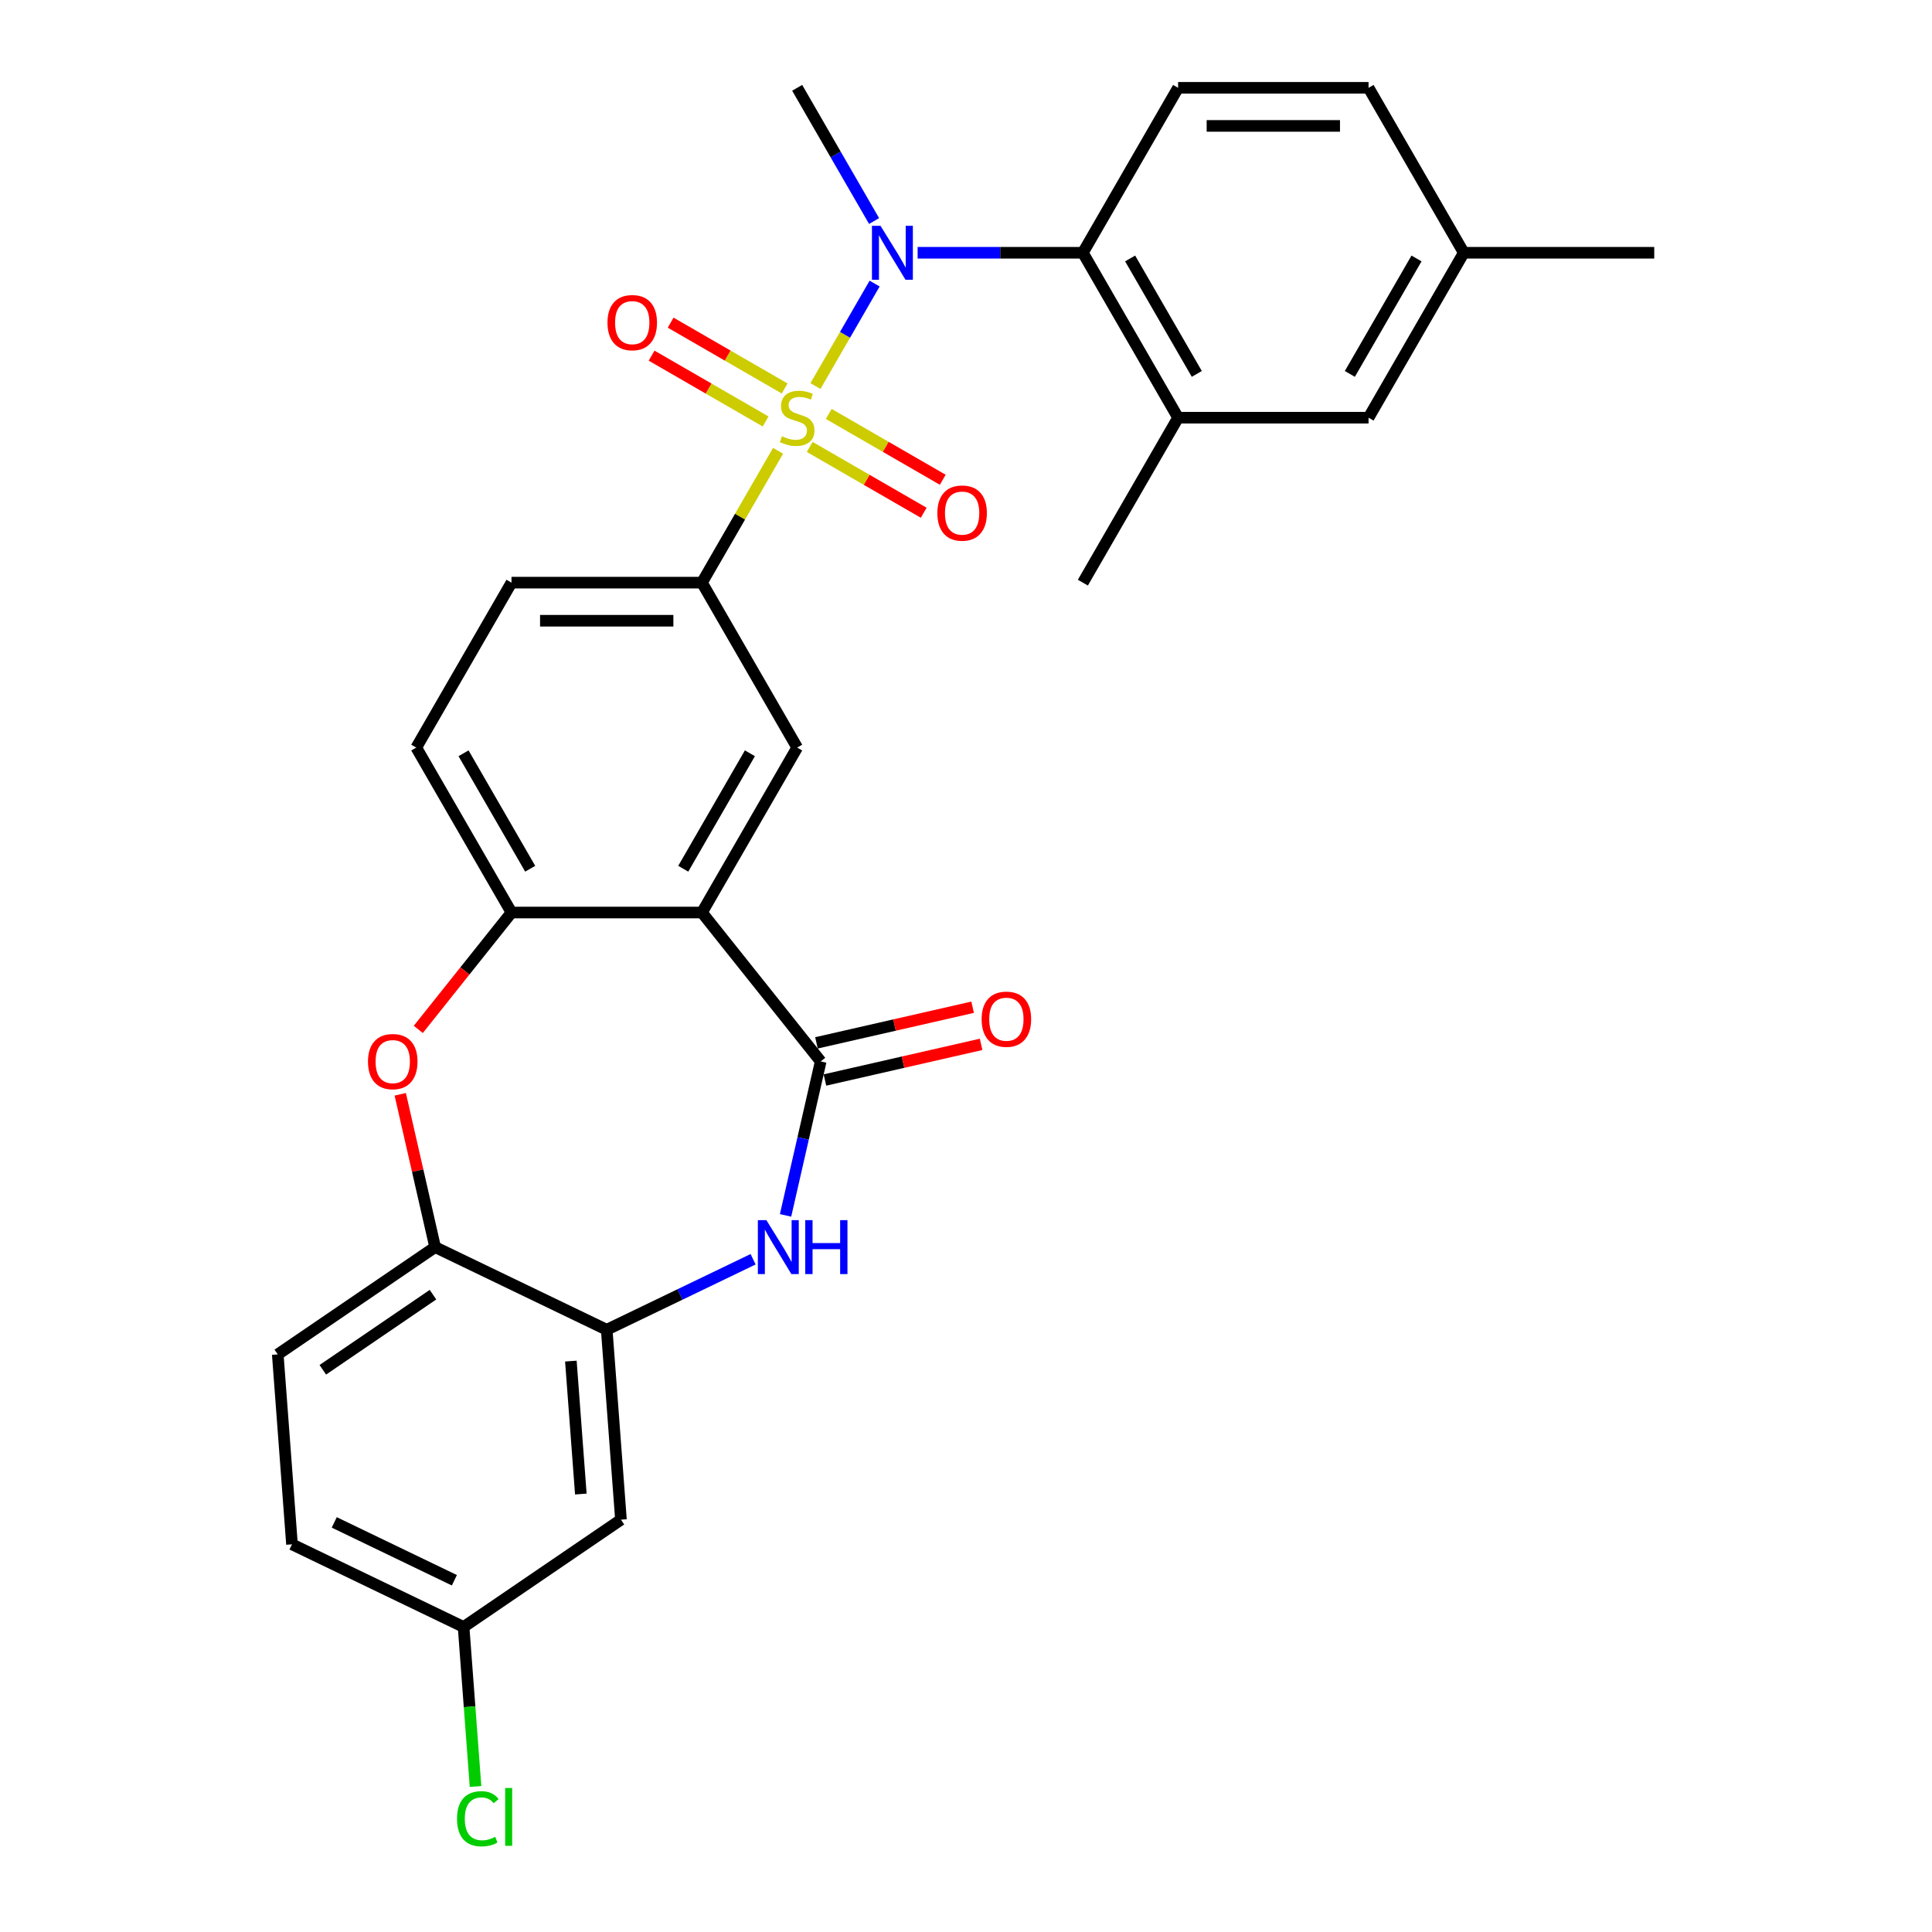 <?xml version='1.0' encoding='iso-8859-1'?>
<svg version='1.1' baseProfile='full'
              xmlns='http://www.w3.org/2000/svg'
                      xmlns:rdkit='http://www.rdkit.org/xml'
                      xmlns:xlink='http://www.w3.org/1999/xlink'
                  xml:space='preserve'
width='1000px' height='1000px' viewBox='0 0 1000 1000'>
<!-- END OF HEADER -->
<rect style='opacity:1.0;fill:#FFFFFF;stroke:none' width='1000' height='1000' x='0' y='0'> </rect>
<path class='bond-2' d='M 422.078,199.818 L 437.389,173.298' style='fill:none;fill-rule:evenodd;stroke:#CCCC00;stroke-width:6px;stroke-linecap:butt;stroke-linejoin:miter;stroke-opacity:1' />
<path class='bond-2' d='M 437.389,173.298 L 452.7,146.779' style='fill:none;fill-rule:evenodd;stroke:#0000FF;stroke-width:6px;stroke-linecap:butt;stroke-linejoin:miter;stroke-opacity:1' />
<path class='bond-4' d='M 402.726,233.335 L 383.027,267.455' style='fill:none;fill-rule:evenodd;stroke:#CCCC00;stroke-width:6px;stroke-linecap:butt;stroke-linejoin:miter;stroke-opacity:1' />
<path class='bond-4' d='M 383.027,267.455 L 363.328,301.575' style='fill:none;fill-rule:evenodd;stroke:#000000;stroke-width:6px;stroke-linecap:butt;stroke-linejoin:miter;stroke-opacity:1' />
<path class='bond-12' d='M 419.105,231.33 L 448.609,248.364' style='fill:none;fill-rule:evenodd;stroke:#CCCC00;stroke-width:6px;stroke-linecap:butt;stroke-linejoin:miter;stroke-opacity:1' />
<path class='bond-12' d='M 448.609,248.364 L 478.112,265.398' style='fill:none;fill-rule:evenodd;stroke:#FF0000;stroke-width:6px;stroke-linecap:butt;stroke-linejoin:miter;stroke-opacity:1' />
<path class='bond-12' d='M 428.963,214.255 L 458.467,231.289' style='fill:none;fill-rule:evenodd;stroke:#CCCC00;stroke-width:6px;stroke-linecap:butt;stroke-linejoin:miter;stroke-opacity:1' />
<path class='bond-12' d='M 458.467,231.289 L 487.97,248.323' style='fill:none;fill-rule:evenodd;stroke:#FF0000;stroke-width:6px;stroke-linecap:butt;stroke-linejoin:miter;stroke-opacity:1' />
<path class='bond-13' d='M 406.132,201.074 L 376.628,184.04' style='fill:none;fill-rule:evenodd;stroke:#CCCC00;stroke-width:6px;stroke-linecap:butt;stroke-linejoin:miter;stroke-opacity:1' />
<path class='bond-13' d='M 376.628,184.04 L 347.124,167.006' style='fill:none;fill-rule:evenodd;stroke:#FF0000;stroke-width:6px;stroke-linecap:butt;stroke-linejoin:miter;stroke-opacity:1' />
<path class='bond-13' d='M 396.273,218.148 L 366.77,201.114' style='fill:none;fill-rule:evenodd;stroke:#CCCC00;stroke-width:6px;stroke-linecap:butt;stroke-linejoin:miter;stroke-opacity:1' />
<path class='bond-13' d='M 366.77,201.114 L 337.266,184.08' style='fill:none;fill-rule:evenodd;stroke:#FF0000;stroke-width:6px;stroke-linecap:butt;stroke-linejoin:miter;stroke-opacity:1' />
<path class='bond-0' d='M 363.328,472.323 L 412.618,386.949' style='fill:none;fill-rule:evenodd;stroke:#000000;stroke-width:6px;stroke-linecap:butt;stroke-linejoin:miter;stroke-opacity:1' />
<path class='bond-0' d='M 353.647,449.658 L 388.15,389.897' style='fill:none;fill-rule:evenodd;stroke:#000000;stroke-width:6px;stroke-linecap:butt;stroke-linejoin:miter;stroke-opacity:1' />
<path class='bond-1' d='M 363.328,472.323 L 424.792,549.396' style='fill:none;fill-rule:evenodd;stroke:#000000;stroke-width:6px;stroke-linecap:butt;stroke-linejoin:miter;stroke-opacity:1' />
<path class='bond-29' d='M 363.328,472.323 L 264.747,472.323' style='fill:none;fill-rule:evenodd;stroke:#000000;stroke-width:6px;stroke-linecap:butt;stroke-linejoin:miter;stroke-opacity:1' />
<path class='bond-3' d='M 424.792,549.396 L 415.698,589.239' style='fill:none;fill-rule:evenodd;stroke:#000000;stroke-width:6px;stroke-linecap:butt;stroke-linejoin:miter;stroke-opacity:1' />
<path class='bond-3' d='M 415.698,589.239 L 406.604,629.082' style='fill:none;fill-rule:evenodd;stroke:#0000FF;stroke-width:6px;stroke-linecap:butt;stroke-linejoin:miter;stroke-opacity:1' />
<path class='bond-16' d='M 426.986,559.007 L 467.4,549.783' style='fill:none;fill-rule:evenodd;stroke:#000000;stroke-width:6px;stroke-linecap:butt;stroke-linejoin:miter;stroke-opacity:1' />
<path class='bond-16' d='M 467.4,549.783 L 507.815,540.558' style='fill:none;fill-rule:evenodd;stroke:#FF0000;stroke-width:6px;stroke-linecap:butt;stroke-linejoin:miter;stroke-opacity:1' />
<path class='bond-16' d='M 422.598,539.785 L 463.013,530.561' style='fill:none;fill-rule:evenodd;stroke:#000000;stroke-width:6px;stroke-linecap:butt;stroke-linejoin:miter;stroke-opacity:1' />
<path class='bond-16' d='M 463.013,530.561 L 503.428,521.337' style='fill:none;fill-rule:evenodd;stroke:#FF0000;stroke-width:6px;stroke-linecap:butt;stroke-linejoin:miter;stroke-opacity:1' />
<path class='bond-7' d='M 474.961,130.828 L 517.725,130.828' style='fill:none;fill-rule:evenodd;stroke:#0000FF;stroke-width:6px;stroke-linecap:butt;stroke-linejoin:miter;stroke-opacity:1' />
<path class='bond-7' d='M 517.725,130.828 L 560.49,130.828' style='fill:none;fill-rule:evenodd;stroke:#000000;stroke-width:6px;stroke-linecap:butt;stroke-linejoin:miter;stroke-opacity:1' />
<path class='bond-25' d='M 452.427,114.405 L 432.522,79.93' style='fill:none;fill-rule:evenodd;stroke:#0000FF;stroke-width:6px;stroke-linecap:butt;stroke-linejoin:miter;stroke-opacity:1' />
<path class='bond-25' d='M 432.522,79.93 L 412.618,45.455' style='fill:none;fill-rule:evenodd;stroke:#000000;stroke-width:6px;stroke-linecap:butt;stroke-linejoin:miter;stroke-opacity:1' />
<path class='bond-8' d='M 389.804,651.791 L 351.92,670.035' style='fill:none;fill-rule:evenodd;stroke:#0000FF;stroke-width:6px;stroke-linecap:butt;stroke-linejoin:miter;stroke-opacity:1' />
<path class='bond-8' d='M 351.92,670.035 L 314.037,688.278' style='fill:none;fill-rule:evenodd;stroke:#000000;stroke-width:6px;stroke-linecap:butt;stroke-linejoin:miter;stroke-opacity:1' />
<path class='bond-9' d='M 363.328,301.575 L 412.618,386.949' style='fill:none;fill-rule:evenodd;stroke:#000000;stroke-width:6px;stroke-linecap:butt;stroke-linejoin:miter;stroke-opacity:1' />
<path class='bond-18' d='M 363.328,301.575 L 264.747,301.575' style='fill:none;fill-rule:evenodd;stroke:#000000;stroke-width:6px;stroke-linecap:butt;stroke-linejoin:miter;stroke-opacity:1' />
<path class='bond-18' d='M 348.541,321.292 L 279.534,321.292' style='fill:none;fill-rule:evenodd;stroke:#000000;stroke-width:6px;stroke-linecap:butt;stroke-linejoin:miter;stroke-opacity:1' />
<path class='bond-5' d='M 264.747,472.323 L 215.456,386.949' style='fill:none;fill-rule:evenodd;stroke:#000000;stroke-width:6px;stroke-linecap:butt;stroke-linejoin:miter;stroke-opacity:1' />
<path class='bond-5' d='M 274.428,449.658 L 239.925,389.897' style='fill:none;fill-rule:evenodd;stroke:#000000;stroke-width:6px;stroke-linecap:butt;stroke-linejoin:miter;stroke-opacity:1' />
<path class='bond-6' d='M 264.747,472.323 L 240.626,502.569' style='fill:none;fill-rule:evenodd;stroke:#000000;stroke-width:6px;stroke-linecap:butt;stroke-linejoin:miter;stroke-opacity:1' />
<path class='bond-6' d='M 240.626,502.569 L 216.506,532.815' style='fill:none;fill-rule:evenodd;stroke:#FF0000;stroke-width:6px;stroke-linecap:butt;stroke-linejoin:miter;stroke-opacity:1' />
<path class='bond-10' d='M 207.166,566.411 L 216.193,605.959' style='fill:none;fill-rule:evenodd;stroke:#FF0000;stroke-width:6px;stroke-linecap:butt;stroke-linejoin:miter;stroke-opacity:1' />
<path class='bond-10' d='M 216.193,605.959 L 225.219,645.506' style='fill:none;fill-rule:evenodd;stroke:#000000;stroke-width:6px;stroke-linecap:butt;stroke-linejoin:miter;stroke-opacity:1' />
<path class='bond-11' d='M 560.49,130.828 L 609.78,216.202' style='fill:none;fill-rule:evenodd;stroke:#000000;stroke-width:6px;stroke-linecap:butt;stroke-linejoin:miter;stroke-opacity:1' />
<path class='bond-11' d='M 584.958,133.776 L 619.461,193.538' style='fill:none;fill-rule:evenodd;stroke:#000000;stroke-width:6px;stroke-linecap:butt;stroke-linejoin:miter;stroke-opacity:1' />
<path class='bond-15' d='M 560.49,130.828 L 609.78,45.455' style='fill:none;fill-rule:evenodd;stroke:#000000;stroke-width:6px;stroke-linecap:butt;stroke-linejoin:miter;stroke-opacity:1' />
<path class='bond-14' d='M 314.037,688.278 L 321.404,786.584' style='fill:none;fill-rule:evenodd;stroke:#000000;stroke-width:6px;stroke-linecap:butt;stroke-linejoin:miter;stroke-opacity:1' />
<path class='bond-14' d='M 295.481,704.497 L 300.638,773.311' style='fill:none;fill-rule:evenodd;stroke:#000000;stroke-width:6px;stroke-linecap:butt;stroke-linejoin:miter;stroke-opacity:1' />
<path class='bond-31' d='M 314.037,688.278 L 225.219,645.506' style='fill:none;fill-rule:evenodd;stroke:#000000;stroke-width:6px;stroke-linecap:butt;stroke-linejoin:miter;stroke-opacity:1' />
<path class='bond-20' d='M 225.219,645.506 L 143.767,701.038' style='fill:none;fill-rule:evenodd;stroke:#000000;stroke-width:6px;stroke-linecap:butt;stroke-linejoin:miter;stroke-opacity:1' />
<path class='bond-20' d='M 224.108,670.126 L 167.092,708.999' style='fill:none;fill-rule:evenodd;stroke:#000000;stroke-width:6px;stroke-linecap:butt;stroke-linejoin:miter;stroke-opacity:1' />
<path class='bond-17' d='M 609.78,216.202 L 708.361,216.202' style='fill:none;fill-rule:evenodd;stroke:#000000;stroke-width:6px;stroke-linecap:butt;stroke-linejoin:miter;stroke-opacity:1' />
<path class='bond-27' d='M 609.78,216.202 L 560.49,301.575' style='fill:none;fill-rule:evenodd;stroke:#000000;stroke-width:6px;stroke-linecap:butt;stroke-linejoin:miter;stroke-opacity:1' />
<path class='bond-21' d='M 321.404,786.584 L 239.953,842.116' style='fill:none;fill-rule:evenodd;stroke:#000000;stroke-width:6px;stroke-linecap:butt;stroke-linejoin:miter;stroke-opacity:1' />
<path class='bond-22' d='M 609.78,45.455 L 708.361,45.455' style='fill:none;fill-rule:evenodd;stroke:#000000;stroke-width:6px;stroke-linecap:butt;stroke-linejoin:miter;stroke-opacity:1' />
<path class='bond-22' d='M 624.567,65.171 L 693.574,65.171' style='fill:none;fill-rule:evenodd;stroke:#000000;stroke-width:6px;stroke-linecap:butt;stroke-linejoin:miter;stroke-opacity:1' />
<path class='bond-30' d='M 708.361,216.202 L 757.652,130.828' style='fill:none;fill-rule:evenodd;stroke:#000000;stroke-width:6px;stroke-linecap:butt;stroke-linejoin:miter;stroke-opacity:1' />
<path class='bond-30' d='M 698.68,193.538 L 733.183,133.776' style='fill:none;fill-rule:evenodd;stroke:#000000;stroke-width:6px;stroke-linecap:butt;stroke-linejoin:miter;stroke-opacity:1' />
<path class='bond-19' d='M 264.747,301.575 L 215.456,386.949' style='fill:none;fill-rule:evenodd;stroke:#000000;stroke-width:6px;stroke-linecap:butt;stroke-linejoin:miter;stroke-opacity:1' />
<path class='bond-24' d='M 143.767,701.038 L 151.134,799.344' style='fill:none;fill-rule:evenodd;stroke:#000000;stroke-width:6px;stroke-linecap:butt;stroke-linejoin:miter;stroke-opacity:1' />
<path class='bond-26' d='M 239.953,842.116 L 243.047,883.402' style='fill:none;fill-rule:evenodd;stroke:#000000;stroke-width:6px;stroke-linecap:butt;stroke-linejoin:miter;stroke-opacity:1' />
<path class='bond-26' d='M 243.047,883.402 L 246.141,924.688' style='fill:none;fill-rule:evenodd;stroke:#00CC00;stroke-width:6px;stroke-linecap:butt;stroke-linejoin:miter;stroke-opacity:1' />
<path class='bond-32' d='M 239.953,842.116 L 151.134,799.344' style='fill:none;fill-rule:evenodd;stroke:#000000;stroke-width:6px;stroke-linecap:butt;stroke-linejoin:miter;stroke-opacity:1' />
<path class='bond-32' d='M 235.185,817.937 L 173.012,787.996' style='fill:none;fill-rule:evenodd;stroke:#000000;stroke-width:6px;stroke-linecap:butt;stroke-linejoin:miter;stroke-opacity:1' />
<path class='bond-23' d='M 708.361,45.455 L 757.652,130.828' style='fill:none;fill-rule:evenodd;stroke:#000000;stroke-width:6px;stroke-linecap:butt;stroke-linejoin:miter;stroke-opacity:1' />
<path class='bond-28' d='M 757.652,130.828 L 856.233,130.828' style='fill:none;fill-rule:evenodd;stroke:#000000;stroke-width:6px;stroke-linecap:butt;stroke-linejoin:miter;stroke-opacity:1' />
<path  class='atom-0' d='M 404.732 225.784
Q 405.047 225.902, 406.348 226.454
Q 407.65 227.006, 409.069 227.361
Q 410.528 227.677, 411.948 227.677
Q 414.59 227.677, 416.128 226.415
Q 417.666 225.113, 417.666 222.866
Q 417.666 221.328, 416.877 220.382
Q 416.128 219.435, 414.945 218.923
Q 413.762 218.41, 411.79 217.818
Q 409.306 217.069, 407.807 216.359
Q 406.348 215.65, 405.284 214.151
Q 404.259 212.653, 404.259 210.129
Q 404.259 206.62, 406.624 204.451
Q 409.03 202.282, 413.762 202.282
Q 416.995 202.282, 420.662 203.82
L 419.755 206.856
Q 416.404 205.476, 413.88 205.476
Q 411.159 205.476, 409.661 206.62
Q 408.162 207.724, 408.202 209.656
Q 408.202 211.154, 408.951 212.061
Q 409.74 212.968, 410.844 213.481
Q 411.987 213.994, 413.88 214.585
Q 416.404 215.374, 417.902 216.162
Q 419.401 216.951, 420.465 218.568
Q 421.569 220.145, 421.569 222.866
Q 421.569 226.73, 418.967 228.82
Q 416.404 230.871, 412.106 230.871
Q 409.621 230.871, 407.729 230.319
Q 405.875 229.806, 403.667 228.899
L 404.732 225.784
' fill='#CCCC00'/>
<path  class='atom-3' d='M 455.738 116.869
L 464.886 131.656
Q 465.793 133.115, 467.252 135.757
Q 468.711 138.399, 468.79 138.557
L 468.79 116.869
L 472.496 116.869
L 472.496 144.787
L 468.671 144.787
L 458.853 128.62
Q 457.709 126.727, 456.487 124.558
Q 455.304 122.39, 454.949 121.719
L 454.949 144.787
L 451.321 144.787
L 451.321 116.869
L 455.738 116.869
' fill='#0000FF'/>
<path  class='atom-4' d='M 396.684 631.547
L 405.833 646.334
Q 406.74 647.793, 408.199 650.435
Q 409.658 653.077, 409.737 653.234
L 409.737 631.547
L 413.443 631.547
L 413.443 659.465
L 409.618 659.465
L 399.8 643.297
Q 398.656 641.405, 397.434 639.236
Q 396.251 637.067, 395.896 636.397
L 395.896 659.465
L 392.268 659.465
L 392.268 631.547
L 396.684 631.547
' fill='#0000FF'/>
<path  class='atom-4' d='M 416.795 631.547
L 420.58 631.547
L 420.58 643.416
L 434.855 643.416
L 434.855 631.547
L 438.641 631.547
L 438.641 659.465
L 434.855 659.465
L 434.855 646.57
L 420.58 646.57
L 420.58 659.465
L 416.795 659.465
L 416.795 631.547
' fill='#0000FF'/>
<path  class='atom-7' d='M 190.467 549.475
Q 190.467 542.772, 193.779 539.026
Q 197.092 535.28, 203.283 535.28
Q 209.473 535.28, 212.786 539.026
Q 216.098 542.772, 216.098 549.475
Q 216.098 556.258, 212.746 560.122
Q 209.395 563.947, 203.283 563.947
Q 197.131 563.947, 193.779 560.122
Q 190.467 556.297, 190.467 549.475
M 203.283 560.792
Q 207.541 560.792, 209.828 557.953
Q 212.155 555.075, 212.155 549.475
Q 212.155 543.994, 209.828 541.234
Q 207.541 538.434, 203.283 538.434
Q 199.024 538.434, 196.697 541.194
Q 194.41 543.955, 194.41 549.475
Q 194.41 555.114, 196.697 557.953
Q 199.024 560.792, 203.283 560.792
' fill='#FF0000'/>
<path  class='atom-13' d='M 485.176 265.571
Q 485.176 258.868, 488.489 255.122
Q 491.801 251.375, 497.992 251.375
Q 504.183 251.375, 507.495 255.122
Q 510.807 258.868, 510.807 265.571
Q 510.807 272.353, 507.456 276.218
Q 504.104 280.043, 497.992 280.043
Q 491.84 280.043, 488.489 276.218
Q 485.176 272.393, 485.176 265.571
M 497.992 276.888
Q 502.251 276.888, 504.538 274.049
Q 506.864 271.171, 506.864 265.571
Q 506.864 260.09, 504.538 257.33
Q 502.251 254.53, 497.992 254.53
Q 493.733 254.53, 491.407 257.29
Q 489.12 260.051, 489.12 265.571
Q 489.12 271.21, 491.407 274.049
Q 493.733 276.888, 497.992 276.888
' fill='#FF0000'/>
<path  class='atom-14' d='M 314.429 166.99
Q 314.429 160.287, 317.741 156.541
Q 321.054 152.794, 327.245 152.794
Q 333.435 152.794, 336.748 156.541
Q 340.06 160.287, 340.06 166.99
Q 340.06 173.773, 336.708 177.637
Q 333.357 181.462, 327.245 181.462
Q 321.093 181.462, 317.741 177.637
Q 314.429 173.812, 314.429 166.99
M 327.245 178.307
Q 331.503 178.307, 333.79 175.468
Q 336.117 172.59, 336.117 166.99
Q 336.117 161.509, 333.79 158.749
Q 331.503 155.949, 327.245 155.949
Q 322.986 155.949, 320.659 158.709
Q 318.372 161.47, 318.372 166.99
Q 318.372 172.629, 320.659 175.468
Q 322.986 178.307, 327.245 178.307
' fill='#FF0000'/>
<path  class='atom-17' d='M 508.086 527.539
Q 508.086 520.835, 511.398 517.089
Q 514.71 513.343, 520.901 513.343
Q 527.092 513.343, 530.404 517.089
Q 533.717 520.835, 533.717 527.539
Q 533.717 534.321, 530.365 538.186
Q 527.013 542.011, 520.901 542.011
Q 514.75 542.011, 511.398 538.186
Q 508.086 534.361, 508.086 527.539
M 520.901 538.856
Q 525.16 538.856, 527.447 536.017
Q 529.774 533.138, 529.774 527.539
Q 529.774 522.058, 527.447 519.297
Q 525.16 516.498, 520.901 516.498
Q 516.643 516.498, 514.316 519.258
Q 512.029 522.018, 512.029 527.539
Q 512.029 533.178, 514.316 536.017
Q 516.643 538.856, 520.901 538.856
' fill='#FF0000'/>
<path  class='atom-27' d='M 236.555 941.388
Q 236.555 934.448, 239.788 930.82
Q 243.061 927.153, 249.252 927.153
Q 255.009 927.153, 258.085 931.214
L 255.482 933.343
Q 253.235 930.386, 249.252 930.386
Q 245.033 930.386, 242.785 933.225
Q 240.577 936.025, 240.577 941.388
Q 240.577 946.908, 242.864 949.747
Q 245.19 952.586, 249.686 952.586
Q 252.761 952.586, 256.35 950.733
L 257.454 953.691
Q 255.995 954.637, 253.787 955.189
Q 251.578 955.741, 249.134 955.741
Q 243.061 955.741, 239.788 952.034
Q 236.555 948.328, 236.555 941.388
' fill='#00CC00'/>
<path  class='atom-27' d='M 261.476 925.457
L 265.104 925.457
L 265.104 955.386
L 261.476 955.386
L 261.476 925.457
' fill='#00CC00'/>
</svg>
